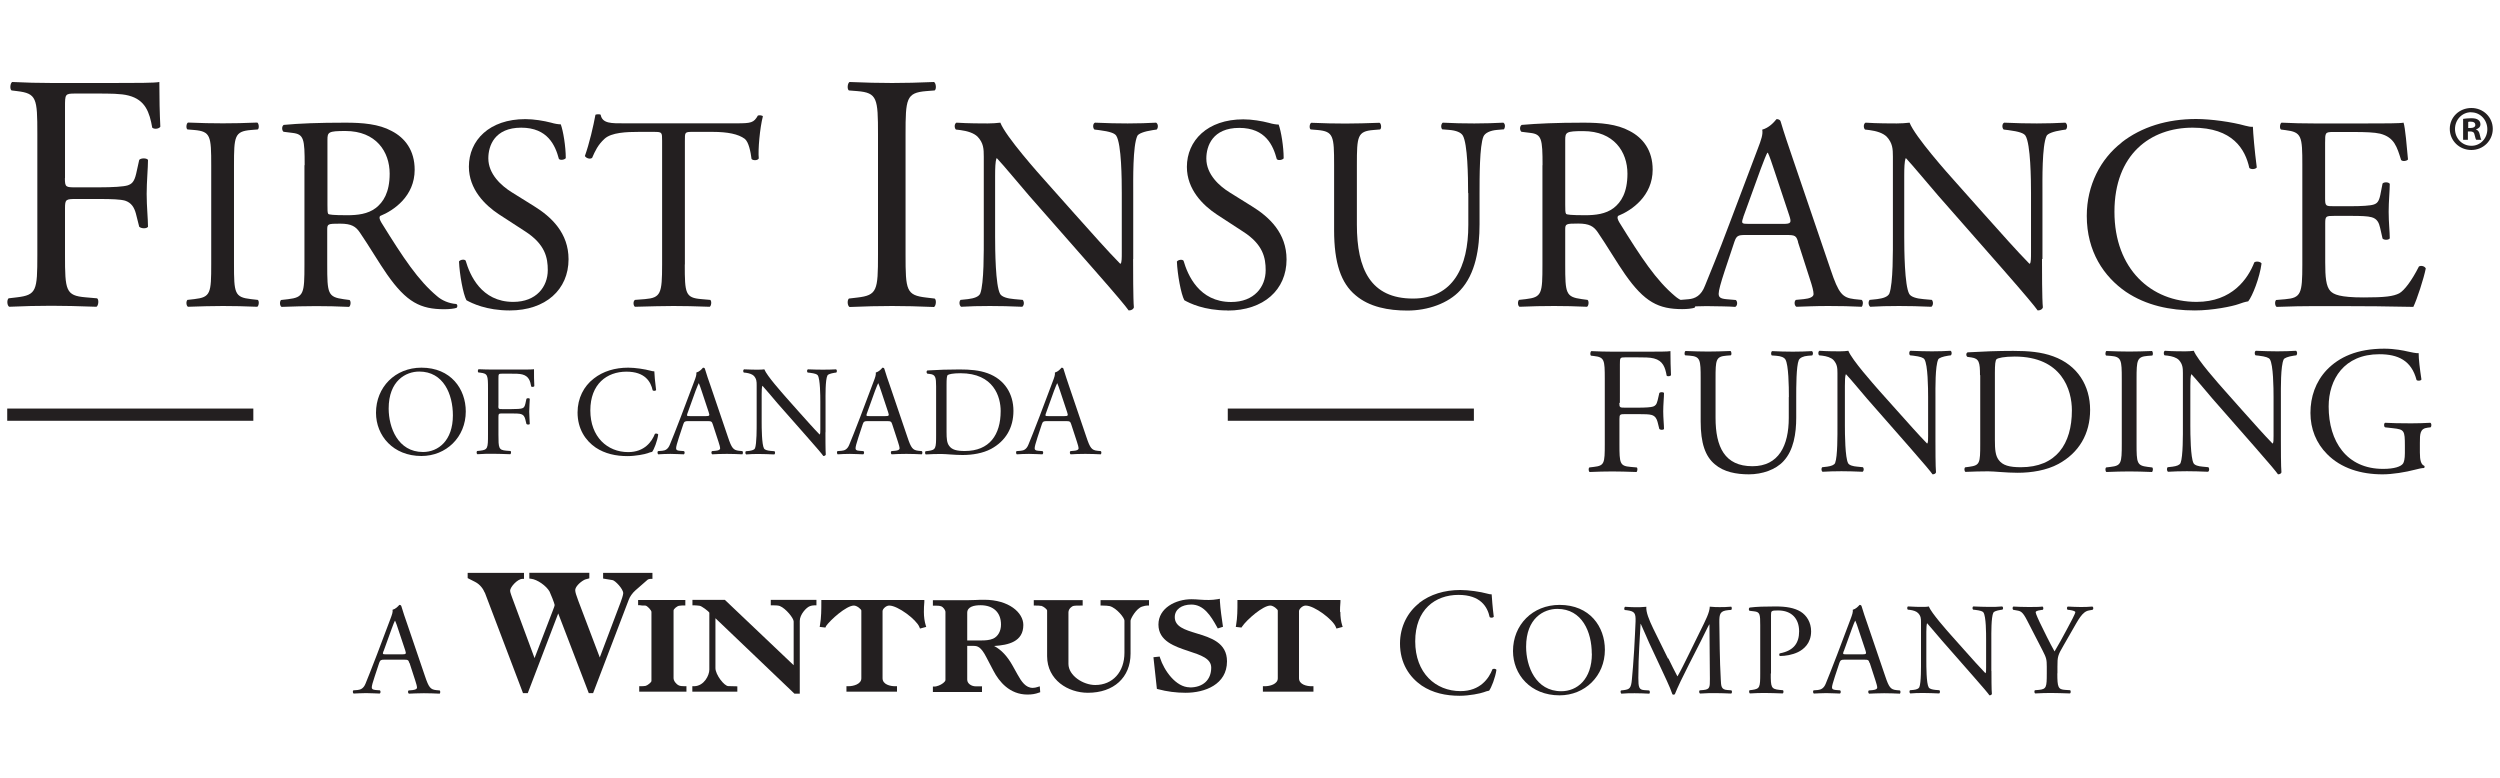 <svg xmlns="http://www.w3.org/2000/svg" id="Layer_1" data-name="Layer 1" viewBox="0 0 225 70"><defs><style>      .cls-1 {        fill: #231f20;      }    </style></defs><g><path class="cls-1" d="M5.84,16.04c0,.82.09.82,1,.82h2.07c1.25,0,2.22-.06,2.59-.18.33-.12.58-.27.76-1.07l.27-1.22c.15-.18.67-.18.79,0,0,.73-.12,1.95-.12,3.07s.12,2.25.12,2.95c-.12.18-.58.18-.79,0l-.3-1.19c-.15-.55-.4-.97-.97-1.16-.43-.12-1.19-.15-2.34-.15h-2.07c-.91,0-1,.03-1,.82v4.23c0,3.19.06,3.65,1.86,3.8l1.03.09c.18.12.12.67-.06.76-1.8-.06-2.83-.09-4.05-.09-1.34,0-2.37.03-3.8.09-.18-.09-.24-.58-.06-.76l.76-.09c1.76-.21,1.83-.61,1.83-3.8v-10.93c0-3.19-.06-3.62-1.83-3.83l-.49-.06c-.18-.12-.12-.67.06-.76,1.28.06,2.31.09,3.53.09h5.6c1.95,0,3.71,0,4.11-.09,0,1.4.03,2.86.09,4.02-.09.18-.52.27-.73.09-.24-1.37-.61-2.5-2.13-2.89-.67-.18-1.67-.18-2.95-.18h-1.86c-.91,0-.91.06-.91,1.22v6.42-.02Z"></path><path class="cls-1" d="M19.01,14.89c0-2.64-.05-3.06-1.52-3.19l-.62-.05c-.15-.1-.1-.55.05-.62,1.25.05,2.09.07,3.14.07s1.84-.02,3.09-.07c.15.07.2.52.05.62l-.62.05c-1.47.13-1.52.55-1.52,3.19v8.87c0,2.64.05,2.99,1.52,3.16l.62.07c.15.1.1.55-.05.62-1.25-.05-2.09-.07-3.09-.07-1.05,0-1.89.03-3.14.07-.15-.07-.2-.47-.05-.62l.62-.07c1.47-.17,1.52-.52,1.52-3.16v-8.87Z"></path><path class="cls-1" d="M27.42,14.87c0-2.37-.07-2.79-1.1-2.91l-.8-.1c-.17-.12-.17-.52.02-.62,1.39-.13,3.11-.2,5.55-.2,1.54,0,3.01.12,4.16.75,1.2.62,2.07,1.74,2.07,3.49,0,2.37-1.87,3.66-3.11,4.16-.12.15,0,.4.12.6,1.99,3.21,3.31,5.2,5.01,6.62.42.37,1.05.65,1.72.7.12.05.15.25.02.35-.22.07-.62.12-1.1.12-2.12,0-3.39-.62-5.15-3.14-.65-.92-1.67-2.64-2.44-3.76-.37-.55-.77-.8-1.77-.8-1.12,0-1.17.02-1.17.55v3.14c0,2.61.05,2.91,1.49,3.11l.52.07c.15.12.1.55-.05.62-1.12-.05-1.97-.07-2.96-.07-1.05,0-1.94.03-3.11.07-.15-.07-.2-.45-.05-.62l.62-.07c1.44-.17,1.49-.5,1.49-3.11v-8.95h.02ZM29.47,18.43c0,.45,0,.72.07.82.07.07.45.12,1.72.12.9,0,1.84-.1,2.56-.65.67-.52,1.25-1.39,1.25-3.09,0-1.97-1.22-3.84-3.98-3.84-1.54,0-1.62.1-1.62.8v5.83h0Z"></path><path class="cls-1" d="M45.87,27.94c-2.09,0-3.41-.65-3.89-.92-.3-.55-.62-2.32-.67-3.49.12-.17.5-.22.6-.07.37,1.27,1.39,3.71,4.28,3.71,2.09,0,3.11-1.37,3.11-2.86,0-1.1-.22-2.32-2.04-3.49l-2.37-1.54c-1.24-.82-2.69-2.24-2.69-4.28,0-2.37,1.84-4.28,5.08-4.28.77,0,1.67.15,2.32.32.32.1.67.15.87.15.22.6.45,1.99.45,3.04-.1.15-.5.22-.62.07-.32-1.2-1-2.81-3.39-2.81s-2.96,1.62-2.96,2.76c0,1.44,1.2,2.49,2.12,3.06l1.99,1.24c1.57.97,3.11,2.42,3.11,4.78,0,2.74-2.07,4.61-5.3,4.61Z"></path><path class="cls-1" d="M61.63,23.81c0,2.61.05,2.99,1.49,3.11l.8.07c.15.1.1.55-.05.62-1.42-.05-2.27-.07-3.26-.07s-1.87.03-3.46.07c-.15-.07-.2-.5,0-.62l.9-.07c1.42-.12,1.54-.5,1.54-3.11v-11.14c0-.77,0-.8-.75-.8h-1.37c-1.07,0-2.44.05-3.06.62-.6.55-.85,1.1-1.12,1.72-.2.15-.55.02-.65-.17.4-1.12.77-2.71.95-3.71.07-.05.4-.07.47,0,.15.8.97.77,2.12.77h10.09c1.34,0,1.57-.05,1.94-.7.12-.05.4-.02.45.07-.27,1.02-.45,3.04-.37,3.79-.1.2-.52.2-.65.05-.08-.62-.25-1.54-.62-1.82-.57-.42-1.52-.62-2.89-.62h-1.77c-.75,0-.72.02-.72.85v11.08h-.01Z"></path><path class="cls-1" d="M79.02,12.09c0-3.23-.06-3.74-1.86-3.89l-.76-.06c-.18-.12-.12-.67.06-.76,1.52.06,2.56.09,3.83.09s2.25-.03,3.77-.09c.18.09.24.64.06.76l-.76.06c-1.8.15-1.86.67-1.86,3.89v10.83c0,3.22.06,3.65,1.86,3.86l.76.09c.18.12.12.67-.06.76-1.52-.06-2.56-.09-3.77-.09-1.28,0-2.31.03-3.83.09-.18-.09-.24-.58-.06-.76l.76-.09c1.79-.21,1.86-.64,1.86-3.86v-10.83Z"></path><path class="cls-1" d="M101.98,23.31c0,.75,0,3.71.07,4.36-.05.15-.2.27-.47.27-.3-.42-1.02-1.29-3.19-3.76l-5.77-6.57c-.67-.77-2.36-2.81-2.89-3.36h-.05c-.1.3-.12.87-.12,1.62v5.43c0,1.17.03,4.41.45,5.15.15.27.65.42,1.27.47l.77.07c.15.2.12.5-.05.62-1.12-.05-1.99-.07-2.91-.07-1.05,0-1.72.02-2.59.07-.17-.12-.2-.47-.05-.62l.67-.07c.57-.07.97-.22,1.1-.5.35-.9.32-3.93.32-5.13v-7.19c0-.7-.02-1.22-.55-1.79-.35-.35-.95-.52-1.54-.6l-.42-.05c-.15-.15-.15-.52.05-.62,1.04.07,2.36.07,2.81.07.4,0,.82-.03,1.14-.07.5,1.27,3.43,4.56,4.26,5.48l2.41,2.71c1.72,1.92,2.94,3.31,4.11,4.5h.05c.1-.12.1-.52.1-1.04v-5.33c0-1.17-.02-4.4-.5-5.15-.15-.22-.55-.37-1.54-.5l-.42-.05c-.17-.15-.15-.55.05-.62,1.15.05,1.99.07,2.94.07,1.07,0,1.72-.03,2.56-.07.2.12.2.47.05.62l-.35.05c-.8.12-1.29.32-1.39.52-.42.9-.37,3.98-.37,5.13v5.95h0Z"></path><path class="cls-1" d="M110.47,27.94c-2.09,0-3.41-.65-3.88-.92-.3-.55-.62-2.31-.67-3.48.12-.17.5-.22.6-.07.37,1.27,1.39,3.71,4.28,3.71,2.09,0,3.11-1.37,3.11-2.86,0-1.1-.22-2.32-2.04-3.48l-2.36-1.54c-1.24-.82-2.69-2.24-2.69-4.28,0-2.36,1.84-4.28,5.08-4.28.77,0,1.67.15,2.31.32.32.1.67.15.87.15.22.6.45,1.99.45,3.04-.1.15-.5.22-.62.07-.32-1.2-.99-2.81-3.38-2.81s-2.96,1.62-2.96,2.76c0,1.44,1.19,2.49,2.12,3.06l1.99,1.24c1.57.97,3.11,2.41,3.11,4.78,0,2.74-2.07,4.6-5.3,4.6h-.02Z"></path><path class="cls-1" d="M132.13,17.36c0-1.54-.05-4.4-.47-5.15-.17-.3-.62-.47-1.24-.52l-.62-.05c-.15-.17-.1-.5.05-.6.95.05,1.87.07,2.84.07,1.04,0,1.72-.03,2.61-.07.2.12.17.45.05.6l-.6.05c-.62.05-1.1.27-1.24.6-.35.82-.35,3.68-.35,5.08v2.81c0,2.17-.35,4.46-1.74,5.95-1.07,1.17-2.91,1.82-4.75,1.82-1.72,0-3.43-.32-4.66-1.37-1.32-1.09-1.94-2.91-1.94-5.87v-5.87c0-2.59-.05-3.01-1.49-3.14l-.62-.05c-.15-.1-.1-.52.05-.6,1.24.05,2.09.07,3.09.07s1.84-.03,3.06-.07c.15.07.2.5.05.6l-.6.05c-1.44.12-1.49.55-1.49,3.14v5.38c0,4.01,1.24,6.65,5.05,6.65,3.61,0,4.98-2.84,4.98-6.62v-2.86l-.02-.03Z"></path><path class="cls-1" d="M138.83,14.87c0-2.36-.08-2.79-1.1-2.91l-.8-.1c-.17-.13-.17-.52.03-.62,1.39-.12,3.11-.2,5.55-.2,1.54,0,3.01.12,4.16.75,1.2.62,2.07,1.74,2.07,3.48,0,2.36-1.87,3.66-3.11,4.16-.12.15,0,.4.12.6,1.99,3.21,3.31,5.2,5,6.62.42.37,1.04.65,1.72.7.12.05.15.25.03.35-.23.07-.62.12-1.1.12-2.12,0-3.39-.62-5.15-3.14-.65-.92-1.67-2.64-2.44-3.76-.37-.55-.77-.8-1.77-.8-1.12,0-1.17.03-1.17.55v3.14c0,2.61.05,2.91,1.49,3.11l.52.07c.15.12.1.55-.05.62-1.12-.05-1.97-.07-2.96-.07-1.04,0-1.94.02-3.11.07-.15-.07-.2-.45-.05-.62l.62-.07c1.45-.17,1.49-.5,1.49-3.11v-8.94h.01ZM140.87,18.43c0,.45,0,.72.08.82.07.07.45.12,1.72.12.9,0,1.84-.1,2.56-.65.67-.52,1.24-1.39,1.24-3.09,0-1.97-1.22-3.83-3.98-3.83-1.54,0-1.62.1-1.62.8v5.82h0Z"></path><path class="cls-1" d="M161.83,21.77c-.17-.55-.27-.62-1.02-.62h-3.76c-.62,0-.77.08-.95.6l-.87,2.61c-.37,1.12-.55,1.79-.55,2.07,0,.3.12.45.72.5l.82.07c.17.12.17.52-.05.62-.65-.05-1.42-.05-2.59-.07-.82,0-1.72.05-2.39.07-.15-.1-.2-.5-.05-.62l.82-.07c.6-.05,1.15-.32,1.49-1.22.45-1.14,1.15-2.76,2.19-5.55l2.54-6.72c.35-.9.5-1.37.42-1.77.6-.17,1.02-.62,1.29-.95.15,0,.32.05.37.22.32,1.09.72,2.24,1.09,3.33l3.41,10.01c.72,2.14,1.05,2.51,2.12,2.64l.67.07c.17.12.12.52,0,.62-1.02-.05-1.89-.07-3.01-.07-1.19,0-2.14.05-2.86.07-.2-.1-.22-.5-.05-.62l.72-.07c.52-.05.87-.2.87-.45,0-.27-.12-.72-.32-1.32l-1.09-3.39h.02ZM156.9,19.55c-.2.57-.17.6.52.6h3.06c.72,0,.77-.1.55-.77l-1.35-4.06c-.2-.6-.42-1.27-.57-1.57h-.05c-.08.12-.32.72-.6,1.47l-1.57,4.33h.01Z"></path><path class="cls-1" d="M183.78,23.31c0,.75,0,3.71.08,4.36-.05.15-.2.27-.47.27-.3-.42-1.02-1.29-3.18-3.76l-5.77-6.57c-.67-.77-2.37-2.81-2.89-3.36h-.05c-.1.3-.12.87-.12,1.62v5.43c0,1.17.03,4.41.45,5.15.15.27.65.42,1.27.47l.77.07c.15.2.12.5-.05.62-1.12-.05-1.99-.07-2.91-.07-1.04,0-1.72.02-2.59.07-.17-.12-.2-.47-.05-.62l.67-.07c.57-.07.97-.22,1.1-.5.35-.9.32-3.93.32-5.13v-7.19c0-.7-.03-1.22-.55-1.79-.35-.35-.95-.52-1.54-.6l-.42-.05c-.15-.15-.15-.52.05-.62,1.04.07,2.36.07,2.81.07.4,0,.82-.03,1.15-.07.5,1.27,3.43,4.56,4.26,5.48l2.41,2.71c1.72,1.92,2.94,3.31,4.11,4.5h.05c.1-.12.1-.52.1-1.04v-5.33c0-1.17-.03-4.4-.5-5.15-.15-.22-.55-.37-1.54-.5l-.42-.05c-.17-.15-.15-.55.05-.62,1.14.05,1.99.07,2.94.07,1.07,0,1.72-.03,2.56-.07.2.12.2.47.05.62l-.35.05c-.8.12-1.29.32-1.39.52-.42.9-.37,3.98-.37,5.13v5.95h-.04Z"></path><path class="cls-1" d="M190.93,12.83c1.82-1.42,4.13-2.12,6.72-2.12,1.34,0,3.24.27,4.41.6.3.07.47.12.7.1.02.57.15,2.14.35,3.66-.12.17-.5.2-.67.05-.37-1.69-1.49-3.63-5.1-3.63-3.81,0-7.04,2.41-7.04,7.57s3.31,8.11,7.39,8.11c3.21,0,4.63-2.09,5.2-3.56.17-.12.55-.07.65.1-.17,1.29-.82,2.94-1.2,3.41-.3.05-.6.15-.87.25-.55.2-2.34.57-3.93.57-2.24,0-4.38-.45-6.2-1.67-1.99-1.37-3.53-3.63-3.53-6.84,0-2.76,1.24-5.13,3.14-6.6h-.02Z"></path><path class="cls-1" d="M207.21,14.85c0-2.59-.05-2.96-1.52-3.14l-.4-.05c-.15-.1-.1-.55.05-.62,1.07.05,1.92.07,2.94.07h4.68c1.59,0,3.06,0,3.36-.07.15.42.3,2.22.4,3.31-.1.15-.5.2-.62.05-.37-1.17-.6-2.04-1.89-2.37-.52-.12-1.32-.15-2.41-.15h-1.79c-.75,0-.75.05-.75,1v4.98c0,.7.07.7.82.7h1.44c1.04,0,1.82-.05,2.11-.15.3-.1.47-.25.6-.87l.2-1.02c.12-.15.55-.15.65.03,0,.6-.1,1.57-.1,2.51s.1,1.84.1,2.39c-.1.17-.52.17-.65.02l-.22-.97c-.1-.45-.27-.82-.77-.95-.35-.1-.94-.12-1.91-.12h-1.44c-.75,0-.82.02-.82.67v3.51c0,1.32.07,2.17.47,2.59.3.3.82.57,3.01.57,1.92,0,2.64-.1,3.18-.37.45-.25,1.12-1.12,1.77-2.41.17-.12.52-.05.62.17-.17.87-.79,2.79-1.12,3.46-2.24-.05-4.45-.07-6.67-.07h-2.24c-1.07,0-1.92.02-3.39.07-.15-.07-.2-.47-.05-.62l.82-.07c1.42-.12,1.54-.5,1.54-3.11v-8.97h0Z"></path></g><g><path class="cls-1" d="M145.74,36.25c0,.44.05.44.54.44h1.11c.67,0,1.19-.03,1.39-.1.18-.07.31-.15.41-.57l.15-.65c.08-.1.36-.1.42,0,0,.39-.07,1.05-.07,1.65s.07,1.21.07,1.59c-.07.1-.31.1-.42,0l-.16-.64c-.08-.29-.21-.52-.52-.62-.23-.07-.64-.08-1.26-.08h-1.11c-.49,0-.54.02-.54.44v2.27c0,1.72.03,1.96,1,2.04l.56.05c.1.07.06.36-.03.41-.96-.03-1.52-.05-2.17-.05-.72,0-1.28.02-2.04.05-.1-.05-.13-.31-.03-.41l.41-.05c.95-.11.98-.33.98-2.04v-5.88c0-1.72-.03-1.95-.98-2.06l-.26-.03c-.1-.07-.07-.36.03-.41.69.03,1.24.05,1.9.05h3.01c1.05,0,1.99,0,2.21-.05,0,.75.02,1.54.05,2.16-.05.1-.28.15-.39.05-.13-.74-.33-1.34-1.14-1.55-.36-.1-.9-.1-1.58-.1h-1c-.49,0-.49.03-.49.65v3.45h-.05Z"></path><path class="cls-1" d="M161,35.74c0-1.01-.03-2.89-.31-3.38-.12-.2-.41-.31-.82-.34l-.41-.03c-.1-.11-.07-.33.03-.39.62.03,1.23.05,1.86.05.69,0,1.13-.02,1.72-.05.13.08.12.29.03.39l-.39.03c-.41.03-.72.18-.82.39-.23.54-.23,2.42-.23,3.33v1.85c0,1.42-.23,2.93-1.14,3.91-.7.77-1.91,1.19-3.12,1.19-1.13,0-2.26-.21-3.06-.9-.87-.72-1.28-1.91-1.28-3.86v-3.86c0-1.7-.03-1.98-.98-2.06l-.41-.03c-.1-.07-.07-.34.03-.39.82.03,1.37.05,2.03.05s1.21-.02,2.01-.05c.1.05.13.33.03.39l-.39.03c-.95.08-.98.36-.98,2.06v3.53c0,2.63.82,4.36,3.32,4.36,2.37,0,3.27-1.86,3.27-4.35v-1.88h0Z"></path><path class="cls-1" d="M174.19,39.65c0,.49,0,2.43.05,2.86-.03.1-.13.18-.31.18-.2-.28-.67-.85-2.09-2.47l-3.79-4.32c-.44-.51-1.55-1.85-1.9-2.21h-.03c-.07.2-.08.57-.08,1.06v3.56c0,.77.02,2.89.29,3.38.1.18.43.28.83.31l.51.05c.1.13.08.33-.03.41-.74-.03-1.31-.05-1.91-.05-.69,0-1.13.02-1.7.05-.12-.08-.13-.31-.03-.41l.44-.05c.37-.05.64-.15.72-.33.23-.59.21-2.58.21-3.37v-4.72c0-.46-.02-.8-.36-1.18-.23-.23-.62-.34-1.01-.39l-.28-.03c-.1-.1-.1-.34.03-.41.69.05,1.55.05,1.85.05.26,0,.54-.02.75-.05.33.83,2.26,2.99,2.79,3.6l1.59,1.78c1.13,1.26,1.93,2.17,2.7,2.96h.03c.07-.08.07-.34.07-.69v-3.5c0-.77-.02-2.89-.33-3.38-.1-.15-.36-.25-1.01-.33l-.28-.03c-.12-.1-.1-.36.03-.41.75.03,1.31.05,1.93.05.7,0,1.13-.02,1.68-.05.13.08.13.31.03.41l-.23.03c-.52.08-.85.21-.91.34-.28.59-.25,2.62-.25,3.37v3.93Z"></path><path class="cls-1" d="M178.2,33.76c0-1.14-.08-1.49-.77-1.59l-.36-.05c-.13-.08-.15-.34.02-.41,1.39-.08,2.71-.13,4.1-.13s2.53.1,3.6.49c2.21.8,3.32,2.66,3.32,4.82s-1,3.86-2.86,4.87c-1.06.57-2.4.79-3.66.79-1.05,0-2.09-.13-2.66-.13-.69,0-1.28.02-2.04.05-.1-.05-.13-.31-.03-.41l.38-.05c.95-.13.98-.33.98-2.04v-6.21h-.02ZM179.54,39.6c0,.87.05,1.39.33,1.78.36.51.98.67,2.01.67,3.17,0,4.59-2.08,4.59-5.12,0-1.8-.87-4.84-5.15-4.84-.96,0-1.49.13-1.62.23-.13.1-.16.51-.16,1.24v6.03h0Z"></path><path class="cls-1" d="M190.96,34.12c0-1.73-.03-2.01-1-2.09l-.41-.03c-.1-.07-.07-.36.03-.41.82.03,1.37.05,2.06.05s1.21-.02,2.03-.05c.1.05.13.34.03.41l-.41.03c-.96.08-1,.36-1,2.09v5.82c0,1.73.03,1.96,1,2.08l.41.05c.1.07.07.36-.03.41-.82-.03-1.37-.05-2.03-.05s-1.24.02-2.06.05c-.1-.05-.13-.31-.03-.41l.41-.05c.96-.11,1-.34,1-2.08v-5.82Z"></path><path class="cls-1" d="M205.28,39.65c0,.49,0,2.43.05,2.86-.03.1-.13.18-.31.18-.2-.28-.67-.85-2.09-2.47l-3.79-4.32c-.44-.51-1.55-1.85-1.9-2.21h-.03c-.07.2-.08.57-.08,1.06v3.56c0,.77.02,2.89.29,3.38.1.18.42.28.83.31l.51.05c.1.13.08.33-.03.41-.74-.03-1.31-.05-1.91-.05-.69,0-1.13.02-1.7.05-.11-.08-.13-.31-.03-.41l.44-.05c.38-.05.64-.15.72-.33.23-.59.21-2.58.21-3.37v-4.72c0-.46-.02-.8-.36-1.18-.23-.23-.62-.34-1.01-.39l-.28-.03c-.1-.1-.1-.34.03-.41.69.05,1.55.05,1.85.05.26,0,.54-.02.75-.05.33.83,2.26,2.99,2.8,3.6l1.58,1.78c1.13,1.26,1.93,2.17,2.7,2.96h.03c.07-.08.07-.34.07-.69v-3.5c0-.77-.02-2.89-.33-3.38-.1-.15-.36-.25-1.01-.33l-.28-.03c-.11-.1-.1-.36.03-.41.75.03,1.31.05,1.93.05.7,0,1.13-.02,1.68-.05.13.08.13.31.03.41l-.23.03c-.52.08-.85.21-.91.34-.28.59-.25,2.62-.25,3.37v3.93Z"></path><path class="cls-1" d="M217.79,40.76c0,.65.1,1.05.39,1.16.05.05.05.15-.02.2-.2,0-.49.07-.8.15-.87.23-2.04.42-2.93.42-1.94,0-3.73-.54-4.99-1.82-.98-.98-1.5-2.27-1.5-3.71s.46-2.8,1.47-3.87c1.1-1.14,2.71-1.91,5.18-1.91.93,0,1.8.18,2.08.25.31.07.82.18,1.01.15,0,.54.1,1.39.25,2.37-.05.13-.34.15-.44.05-.46-1.77-1.68-2.32-3.35-2.32-3.17,0-4.56,2.26-4.56,4.71,0,3.14,1.62,5.61,4.9,5.61,1.01,0,1.62-.21,1.8-.49.08-.12.16-.41.16-.93v-.66c0-1.37-.05-1.47-1.06-1.58l-.72-.08c-.13-.07-.12-.36,0-.41.47.03,1.37.05,2.34.05.64,0,1.19-.02,1.73-.05.12.06.13.31.02.41l-.26.03c-.69.08-.7.54-.7,1.37v.92-.02Z"></path></g><rect class="cls-1" x=".65" y="36.77" width="22.15" height="1.1"></rect><g><path class="cls-1" d="M33.84,37.15c0-2.3,1.72-4.06,4.09-4.06,2.65,0,3.99,1.92,3.99,3.94,0,2.32-1.77,4.01-3.99,4.01-2.55,0-4.09-1.83-4.09-3.89ZM40.76,37.38c0-1.89-.84-3.94-3.03-3.94-1.2,0-2.75.82-2.75,3.33,0,1.7.83,3.91,3.09,3.91,1.38,0,2.69-1.03,2.69-3.3Z"></path><path class="cls-1" d="M44.85,36.51c0,.31.03.31.38.31h.78c.47,0,.84-.02.98-.07.13-.05.22-.1.29-.4l.1-.46c.06-.07.25-.07.3,0,0,.28-.05.74-.05,1.16s.05.85.05,1.11c-.05.07-.22.07-.3,0l-.11-.45c-.06-.21-.15-.37-.37-.44-.16-.05-.45-.06-.88-.06h-.78c-.34,0-.38.01-.38.31v1.6c0,1.21.02,1.38.7,1.44l.39.03c.07.05.05.25-.02.29-.68-.02-1.07-.04-1.53-.04-.51,0-.9,0-1.44.04-.07-.04-.09-.22-.02-.29l.29-.03c.67-.08.69-.23.69-1.44v-4.13c0-1.21-.02-1.37-.69-1.45l-.18-.02c-.07-.05-.05-.25.02-.29.48.02.87.03,1.33.03h2.11c.74,0,1.4,0,1.55-.03,0,.53,0,1.08.03,1.52-.03.07-.2.1-.28.04-.09-.52-.23-.94-.8-1.09-.25-.07-.63-.07-1.11-.07h-.7c-.34,0-.34.02-.34.46v2.42h-.01Z"></path><path class="cls-1" d="M53.44,34.07c.84-.66,1.91-.98,3.1-.98.62,0,1.49.13,2.03.28.14.03.22.06.32.05,0,.26.07.99.16,1.69-.06.08-.23.09-.31.02-.17-.78-.69-1.68-2.36-1.68-1.76,0-3.25,1.11-3.25,3.49s1.53,3.75,3.41,3.75c1.48,0,2.14-.97,2.4-1.64.08-.06.25-.03.3.05-.08.6-.38,1.36-.55,1.57-.14.02-.28.07-.4.12-.25.09-1.08.26-1.82.26-1.03,0-2.02-.21-2.86-.77-.92-.63-1.63-1.68-1.63-3.16,0-1.28.57-2.37,1.45-3.04h.01Z"></path><path class="cls-1" d="M64.15,38.19c-.08-.25-.13-.29-.47-.29h-1.74c-.29,0-.36.04-.44.27l-.4,1.21c-.17.52-.25.83-.25.96,0,.14.06.21.33.23l.38.03c.08.06.08.24-.02.29-.3-.02-.65-.02-1.2-.04-.38,0-.79.02-1.1.04-.07-.05-.09-.23-.02-.29l.38-.03c.28-.02.53-.15.69-.56.21-.53.53-1.28,1.01-2.56l1.17-3.1c.16-.41.23-.63.2-.82.28-.08.47-.29.6-.44.07,0,.15.02.17.1.15.51.33,1.03.51,1.54l1.57,4.62c.33.99.48,1.16.98,1.22l.31.03c.08.06.06.24,0,.29-.47-.02-.87-.04-1.39-.04-.55,0-.99.02-1.32.04-.09-.05-.1-.23-.02-.29l.33-.03c.24-.02.4-.09.4-.21,0-.13-.06-.33-.15-.61,0,0-.51-1.56-.51-1.56ZM61.88,37.17c-.09.27-.08.28.24.28h1.41c.33,0,.36-.04.25-.36l-.62-1.87c-.09-.28-.2-.59-.26-.72h-.02c-.03.06-.15.33-.28.68l-.72,2h0Z"></path><path class="cls-1" d="M74.29,38.9c0,.35,0,1.71.03,2.01-.02.07-.09.13-.22.13-.14-.2-.47-.6-1.47-1.73l-2.67-3.03c-.31-.36-1.09-1.3-1.33-1.55h-.02c-.05.14-.06.4-.06.75v2.5c0,.54.01,2.03.21,2.38.07.13.3.19.59.22l.36.03c.07.09.06.23-.02.29-.52-.02-.92-.04-1.34-.04-.48,0-.79,0-1.2.04-.08-.06-.09-.22-.02-.29l.31-.03c.26-.04.45-.1.51-.23.16-.42.15-1.82.15-2.37v-3.32c0-.32-.01-.56-.25-.83-.16-.16-.44-.24-.71-.28l-.2-.02c-.07-.07-.07-.24.02-.29.48.03,1.09.03,1.3.03.18,0,.38-.01.53-.03.23.59,1.59,2.1,1.96,2.53l1.11,1.25c.79.88,1.36,1.53,1.9,2.08h.02c.05-.06.05-.24.05-.48v-2.46c0-.54-.01-2.03-.23-2.38-.07-.1-.25-.17-.71-.23l-.2-.02c-.08-.07-.07-.25.02-.29.53.02.92.03,1.36.03.49,0,.79-.01,1.18-.03.09.06.09.22.02.29l-.16.02c-.37.06-.6.15-.64.24-.2.41-.17,1.84-.17,2.37v2.75h-.01Z"></path><path class="cls-1" d="M80.3,38.19c-.08-.25-.13-.29-.47-.29h-1.74c-.29,0-.36.04-.44.27l-.4,1.21c-.17.52-.25.83-.25.96,0,.14.06.21.33.23l.38.03c.08.06.08.24-.02.29-.3-.02-.65-.02-1.2-.04-.38,0-.79.02-1.1.04-.07-.05-.09-.23-.02-.29l.38-.03c.28-.02.53-.15.69-.56.21-.53.53-1.28,1.01-2.56l1.17-3.1c.16-.41.23-.63.2-.82.28-.08.47-.29.6-.44.07,0,.15.02.17.1.15.51.33,1.03.51,1.54l1.57,4.62c.33.99.48,1.16.98,1.22l.31.03c.08.06.06.24,0,.29-.47-.02-.87-.04-1.39-.04-.55,0-.99.02-1.32.04-.09-.05-.1-.23-.02-.29l.33-.03c.24-.02.4-.09.4-.21,0-.13-.06-.33-.15-.61,0,0-.51-1.56-.51-1.56ZM78.03,37.17c-.09.27-.08.28.24.28h1.41c.33,0,.36-.04.25-.36l-.62-1.87c-.09-.28-.2-.59-.26-.72h-.02c-.03.06-.15.33-.28.68l-.72,2h0Z"></path><path class="cls-1" d="M84.25,34.77c0-.8-.06-1.05-.54-1.11l-.25-.03c-.09-.06-.1-.24.01-.29.98-.06,1.91-.09,2.88-.09s1.78.07,2.53.34c1.55.56,2.33,1.87,2.33,3.39s-.7,2.71-2.01,3.42c-.75.4-1.69.55-2.57.55-.74,0-1.47-.09-1.87-.09-.48,0-.9,0-1.44.04-.07-.04-.09-.22-.02-.29l.26-.03c.67-.09.69-.23.69-1.44,0,0,0-4.37,0-4.37ZM85.19,38.87c0,.61.03.98.23,1.25.25.36.69.47,1.41.47,2.23,0,3.23-1.46,3.23-3.6,0-1.26-.61-3.4-3.62-3.4-.68,0-1.04.09-1.14.16-.09.07-.11.36-.11.87v4.24h0Z"></path><path class="cls-1" d="M96.41,38.19c-.08-.25-.13-.29-.47-.29h-1.73c-.29,0-.36.04-.44.27l-.4,1.21c-.17.52-.25.83-.25.96,0,.14.06.21.33.23l.38.03c.08.06.08.24-.02.29-.3-.02-.65-.02-1.2-.04-.38,0-.79.02-1.1.04-.07-.05-.09-.23-.02-.29l.38-.03c.28-.02.53-.15.69-.56.21-.53.53-1.28,1.01-2.56l1.17-3.1c.16-.41.23-.63.2-.82.28-.08.47-.29.6-.44.07,0,.15.02.17.1.15.51.33,1.03.5,1.54l1.57,4.62c.33.99.48,1.16.98,1.22l.31.03c.08.06.06.24,0,.29-.47-.02-.87-.04-1.39-.04-.55,0-.99.02-1.32.04-.09-.05-.1-.23-.02-.29l.33-.03c.24-.02.4-.09.4-.21,0-.13-.06-.33-.15-.61,0,0-.51-1.56-.51-1.56ZM94.14,37.17c-.09.27-.08.28.24.28h1.41c.33,0,.36-.04.25-.36l-.62-1.87c-.09-.28-.2-.59-.26-.72h-.02c-.03.06-.15.33-.28.68l-.72,2h0Z"></path></g><path class="cls-1" d="M222.43,9.72c1.07,0,1.92.83,1.92,1.88s-.85,1.9-1.93,1.9-1.94-.84-1.94-1.9.86-1.88,1.94-1.88h0ZM222.4,10.1c-.82,0-1.45.68-1.45,1.51s.63,1.51,1.47,1.51c.82.01,1.44-.67,1.44-1.49s-.62-1.52-1.45-1.52h-.01ZM222.12,12.58h-.44v-1.88c.17-.02.41-.06.72-.06.36,0,.52.06.64.15.12.08.2.22.2.4,0,.23-.17.38-.39.45v.02c.18.06.28.21.33.46.06.29.1.39.14.46h-.46c-.06-.07-.09-.23-.15-.46-.03-.2-.15-.29-.39-.29h-.21v.75h.01ZM222.13,11.52h.21c.24,0,.44-.08.44-.28,0-.17-.13-.29-.4-.29-.12,0-.2,0-.24.02v.54h-.01Z"></path><rect class="cls-1" x="110.5" y="36.77" width="22.15" height="1.1"></rect><g><path class="cls-1" d="M127.72,54.27c1-.78,2.28-1.17,3.71-1.17.74,0,1.79.15,2.44.33.16.04.26.07.38.06.02.31.08,1.18.19,2.02-.07.1-.28.11-.37.03-.2-.93-.82-2-2.81-2-2.1,0-3.89,1.33-3.89,4.18s1.83,4.48,4.08,4.48c1.77,0,2.56-1.15,2.87-1.97.1-.07.3-.04.36.05-.1.71-.46,1.62-.66,1.88-.17.03-.33.08-.48.14-.3.11-1.29.32-2.17.32-1.24,0-2.42-.25-3.42-.92-1.1-.76-1.95-2.01-1.95-3.78,0-1.53.69-2.83,1.73-3.64h-.01Z"></path><path class="cls-1" d="M136.17,58.59c0-2.35,1.76-4.15,4.19-4.15,2.72,0,4.08,1.96,4.08,4.04,0,2.37-1.81,4.1-4.08,4.1-2.61,0-4.19-1.87-4.19-3.99ZM143.26,58.83c0-1.94-.86-4.03-3.1-4.03-1.22,0-2.81.83-2.81,3.41,0,1.75.85,4,3.17,4,1.41,0,2.75-1.06,2.75-3.38h0Z"></path><path class="cls-1" d="M150.15,59.25c.27.55.53,1.09.81,1.61h.02c.32-.55.61-1.16.91-1.76l1.1-2.24c.53-1.07.87-1.72.89-2.26.4.04.65.04.88.04.29,0,.68,0,1.05-.04.07.05.07.25,0,.29l-.25.02c-.74.07-.83.3-.82,1.12.02,1.24.03,3.42.13,5.12.03.58.02.91.58.95l.38.03c.07.07.06.25-.02.29-.48-.02-.97-.04-1.39-.04s-.94,0-1.42.04c-.09-.06-.1-.23-.03-.29l.34-.03c.58-.06.58-.25.58-1l-.04-4.9h-.02c-.09.13-.53,1.07-.77,1.53l-1.05,2.06c-.53,1.03-1.06,2.14-1.27,2.68-.02.03-.07.05-.12.05-.02,0-.08,0-.11-.05-.2-.62-.77-1.78-1.03-2.35l-1.06-2.27c-.25-.54-.49-1.16-.75-1.7h-.02c-.05.73-.08,1.42-.12,2.1-.04.72-.08,1.76-.08,2.76,0,.87.07,1.06.53,1.1l.45.03c.08.07.07.26,0,.29-.4-.02-.86-.04-1.31-.04-.38,0-.8,0-1.2.04-.07-.06-.1-.24-.03-.29l.25-.03c.5-.07.66-.14.73-.97.07-.78.13-1.42.2-2.59.06-.97.1-1.97.13-2.62.02-.74-.07-.92-.79-1.01l-.19-.02c-.06-.07-.05-.25.04-.29.36.02.64.04.93.04.27,0,.59,0,.98-.04-.05.46.25,1.19.61,1.94l1.34,2.72.04-.02Z"></path><path class="cls-1" d="M159.37,60.62c0,1.23.02,1.39.78,1.47l.32.03c.07.05.05.26-.02.29-.67-.02-1.06-.04-1.53-.04s-.92,0-1.43.04c-.07-.04-.1-.23-.03-.29l.25-.03c.68-.1.71-.24.71-1.47v-4.34c0-1-.02-1.2-.55-1.26l-.42-.05c-.08-.07-.07-.25.02-.29.63-.08,1.36-.1,2.33-.1s1.7.13,2.26.47c.54.34.94.96.94,1.77,0,1.08-.67,1.62-1.18,1.87-.52.25-1.14.35-1.63.35-.08-.03-.08-.21,0-.24,1.27-.24,1.73-.95,1.73-1.98,0-1.14-.67-1.88-1.89-1.88-.62,0-.64.04-.64.42v5.25h-.01Z"></path><path class="cls-1" d="M168.26,59.66c-.08-.26-.13-.29-.48-.29h-1.78c-.29,0-.36.04-.45.28l-.41,1.24c-.17.53-.26.84-.26.97,0,.14.06.21.34.24l.39.03c.08.05.08.25-.02.29-.3-.02-.67-.02-1.22-.04-.39,0-.81.03-1.13.04-.07-.05-.09-.24-.02-.29l.39-.03c.28-.03.54-.15.71-.58.21-.54.54-1.31,1.03-2.62l1.2-3.18c.16-.42.23-.65.2-.84.28-.08.48-.29.61-.44.07,0,.15.02.18.11.15.52.34,1.06.52,1.58l1.61,4.73c.34,1.01.49,1.19,1,1.25l.32.03c.08.05.06.25,0,.29-.48-.02-.9-.04-1.42-.04-.57,0-1.01.03-1.35.04-.09-.05-.11-.24-.02-.29l.34-.03c.25-.03.41-.1.41-.22,0-.13-.06-.34-.15-.62l-.52-1.6h-.02ZM165.93,58.61c-.09.27-.08.28.25.28h1.45c.34,0,.36-.05.26-.36l-.64-1.92c-.09-.28-.2-.6-.27-.74h-.02c-.04.06-.15.34-.28.69l-.74,2.05h0Z"></path><path class="cls-1" d="M179.23,60.39c0,.36,0,1.75.04,2.06-.02.07-.09.13-.22.13-.14-.2-.48-.61-1.51-1.78l-2.73-3.11c-.32-.36-1.12-1.33-1.36-1.59h-.02c-.04.14-.06.41-.06.76v2.56c0,.56,0,2.08.21,2.44.07.13.3.2.6.23l.37.03c.07.09.06.23-.02.29-.53-.02-.94-.04-1.38-.04-.5,0-.81,0-1.23.04-.08-.06-.09-.23-.02-.29l.32-.03c.27-.03.46-.11.52-.24.17-.42.15-1.86.15-2.42v-3.4c0-.33,0-.58-.26-.85-.16-.17-.45-.25-.73-.29l-.2-.02c-.07-.07-.07-.25.02-.29.49.04,1.12.04,1.33.04.19,0,.39,0,.54-.04.24.6,1.63,2.16,2.01,2.59l1.14,1.28c.81.91,1.39,1.56,1.94,2.13h.02c.05-.06.05-.25.05-.5v-2.52c0-.55,0-2.08-.24-2.44-.07-.1-.26-.17-.73-.23l-.2-.02c-.08-.07-.07-.26.02-.29.54.02.94.04,1.39.04.51,0,.81,0,1.21-.04.1.06.1.22.02.29l-.16.02c-.38.06-.61.15-.66.25-.2.42-.18,1.88-.18,2.42v2.83Z"></path><path class="cls-1" d="M185.16,60.6c0,1.26.07,1.45.71,1.49l.45.03c.07.07.05.26-.02.29-.73-.02-1.13-.04-1.6-.04s-.92,0-1.54.04c-.07-.04-.09-.23-.02-.29l.36-.03c.68-.07.71-.24.71-1.49v-.6c0-.65-.04-.8-.38-1.46l-1.39-2.7c-.4-.78-.57-.84-.93-.9l-.33-.06c-.07-.08-.06-.25.02-.29.38.02.8.04,1.36.04s.97,0,1.26-.04c.1.04.1.22.04.29l-.15.02c-.41.06-.5.12-.5.21,0,.12.31.79.37.91.43.87.87,1.8,1.33,2.61.37-.62.75-1.31,1.11-1.99.33-.61.76-1.41.76-1.55,0-.07-.21-.15-.49-.19l-.21-.02c-.08-.08-.07-.25.02-.29.43.02.77.04,1.13.04s.69,0,1.09-.04c.1.06.1.22.02.29l-.33.06c-.61.1-.96.84-1.55,1.86l-.74,1.29c-.52.89-.55,1-.55,1.9v.61h0Z"></path><path class="cls-1" d="M36.84,59.66c-.08-.26-.13-.29-.48-.29h-1.78c-.29,0-.36.04-.45.28l-.41,1.24c-.18.53-.26.84-.26.97,0,.14.06.21.34.24l.39.03c.08.05.08.25-.02.29-.3-.02-.67-.02-1.22-.04-.39,0-.81.03-1.13.04-.07-.05-.09-.24-.02-.29l.39-.03c.28-.03.54-.15.71-.58.21-.54.54-1.31,1.03-2.62l1.2-3.18c.16-.42.24-.65.2-.84.28-.08.48-.29.61-.44.07,0,.15.02.18.11.15.52.34,1.06.52,1.58l1.61,4.73c.34,1.01.49,1.19,1,1.25l.32.03c.08.05.06.25,0,.29-.48-.02-.9-.04-1.42-.04-.56,0-1.01.03-1.35.04-.09-.05-.11-.24-.02-.29l.34-.03c.25-.03.41-.1.41-.22,0-.13-.06-.34-.15-.62l-.52-1.6h-.02ZM34.51,58.61c-.09.27-.08.28.25.28h1.45c.34,0,.36-.05.26-.36l-.64-1.92c-.09-.28-.2-.6-.27-.74h-.02c-.04.06-.15.34-.28.69l-.74,2.05h0Z"></path><g><path class="cls-1" d="M43.63,53.32l3.44,9.06h.43l2.74-7.17,2.75,7.17h.39l3.21-8.41c.09-.26.33-.6.59-.83l1.11-.97s.1-.07.25-.07h.18v-.54h-4.44v.51l.85.14c.22.03.96.78.96,1.18,0,.16-.16.62-.24.83l-1.87,4.95-1.93-5.09-.07-.2c-.1-.27-.21-.57-.21-.77,0-.27.37-.68.81-.92.08-.04.18-.07.28-.09l.18-.05v-.5h-5.4v.52l.16.02c.55.06,1.37.63,1.66,1.15.08.15.45,1.08.46,1.21,0,.06-.04.17-.17.51l-1.64,4.27-1.94-5.24-.02-.05c-.08-.22-.24-.64-.24-.77,0-.34.66-1.05,1.08-1.07h.17v-.54h-5.07v.47l.67.34c.47.24.75.67.86.96h.01Z"></path><path class="cls-1" d="M61.12,54.52c.14-.02.27-.03.38-.03h.18v-.49h-4.25v.47h.17c.07.02.16.02.25.03h.22c.18,0,.56.43.56.57v6.22c0,.12-.37.41-.53.44-.1.02-.27.03-.39.03h-.18v.49h4.25v-.49h-.18c-.23,0-.39-.02-.5-.07-.26-.12-.48-.42-.48-.66v-6.08c0-.15.33-.41.5-.43Z"></path><path class="cls-1" d="M66.36,61.77l-.81-.02c-.37,0-1.16-1.03-1.16-1.62v-4.49l7.11,6.79h.48v-6.55c0-.57.59-1.21.9-1.32.15-.06.33-.08.42-.08h.18v-.49h-4.11v.49h.18c.16,0,.47,0,.63.06.55.22,1.25,1.1,1.25,1.39v3.94l-6.19-5.88h-2.92v.49h.18c.13,0,.29.02.47.04.17.02.78.47.87.62v5.13c0,.5-.46,1.46-1.35,1.49h-.18v.49h4.05v-.48Z"></path><path class="cls-1" d="M74.31,56.39c.43-.62,1.87-1.89,2.54-1.89.28,0,.67.34.67.45v6.1c0,.52-.71.71-1.16.71h-.18v.49h4.55v-.49h-.18c-.42,0-1.12-.15-1.12-.72v-6.04c0-.18.3-.5.6-.5.78,0,2.44,1.26,2.71,1.92l.06.15.56-.15-.05-.16c-.1-.33-.16-.72-.16-1.19,0-.3.01-.6.04-.89v-.18h-9.27v.16c0,.69,0,1.4-.12,2.09l-.03.17.51.06.06-.09h-.03Z"></path><path class="cls-1" d="M88.4,61.77h-.59c-.37,0-.76-.24-.76-.6v-3.04h.56c.36,0,.67.07,1.15,1l.65,1.24c.51.98,1.46,2.14,3.06,2.14.39,0,.71-.05,1.03-.17l.12-.04-.04-.53-.23.07c-.1.03-.24.07-.4.07-.64,0-1.02-.57-1.37-1.2l-.44-.79c-.47-.85-1.03-1.45-1.67-1.78,1.28-.08,2.63-.38,2.63-1.89,0-1.12-1.31-2.27-3.51-2.27-.26,0-.52,0-.79.02-.26,0-.52.02-.77.02h-3.07v.49h.18c.19,0,.39,0,.54.05.21.06.41.35.41.52v6.12c0,.17-.35.41-.6.5-.17.07-.32.09-.35.09h-.18v.49h4.42v-.49l.02-.02ZM89.38,57.48c-.32.14-.73.16-1.04.16h-1.29v-2.49c0-.56.65-.68,1.19-.68,1.16,0,1.85.65,1.85,1.74,0,.59-.27,1.07-.71,1.27Z"></path><path class="cls-1" d="M93.7,54.52c.23.06.54.32.54.43v4.1c0,2.15,1.89,3.3,3.67,3.3,2.33,0,3.84-1.38,3.84-3.52v-2.97c0-.17.51-1.11,1.05-1.27.18-.06.34-.09.43-.09h.18v-.49h-4.36v.49h.18c.23,0,.53.02.65.05.63.18,1.32,1.06,1.32,1.3v2.9c0,1.73-1.06,2.9-2.63,2.9-1.09,0-2.41-.85-2.41-1.9v-4.64c0-.34.34-.55.42-.57.14-.04.4-.04.68-.04h.18v-.49h-4.4v.49h.18c.15,0,.35,0,.47.03h.01Z"></path><path class="cls-1" d="M107.08,61.86c-1.26,0-2.32-1.54-2.67-2.64l-.04-.13-.56.06.31,2.85.12.03c.78.21,1.61.32,2.47.32,1.72,0,3.72-.74,3.72-2.83,0-1.68-1.46-2.13-2.75-2.52-1.05-.32-1.95-.6-1.95-1.46,0-.68.6-1.13,1.49-1.13,1.11,0,1.75,1,2.31,2.02l.07.13.47-.15-.02-.13c-.08-.52-.22-1.5-.26-2.2v-.19l-.22.04c-.52.09-1.01.08-1.57.04-.25-.02-.5-.04-.76-.04-1.44,0-2.98.8-2.98,2.28s1.45,1.97,2.72,2.39c1.09.36,2.03.66,2.03,1.49,0,1.1-.74,1.78-1.92,1.78h-.01Z"></path><path class="cls-1" d="M120.6,55.07c0-.28.01-.58.04-.89v-.18h-9.27v.16c0,.69,0,1.41-.12,2.09l-.03.17.51.06.06-.09c.42-.62,1.87-1.89,2.54-1.89.27,0,.67.34.67.45v6.1c0,.52-.71.71-1.16.71h-.18v.49h4.55v-.49h-.18c-.42,0-1.12-.15-1.12-.72v-6.04c0-.18.3-.5.6-.5.78,0,2.45,1.26,2.71,1.92l.06.15.56-.15-.05-.16c-.1-.33-.16-.72-.16-1.19h-.03Z"></path></g></g></svg>